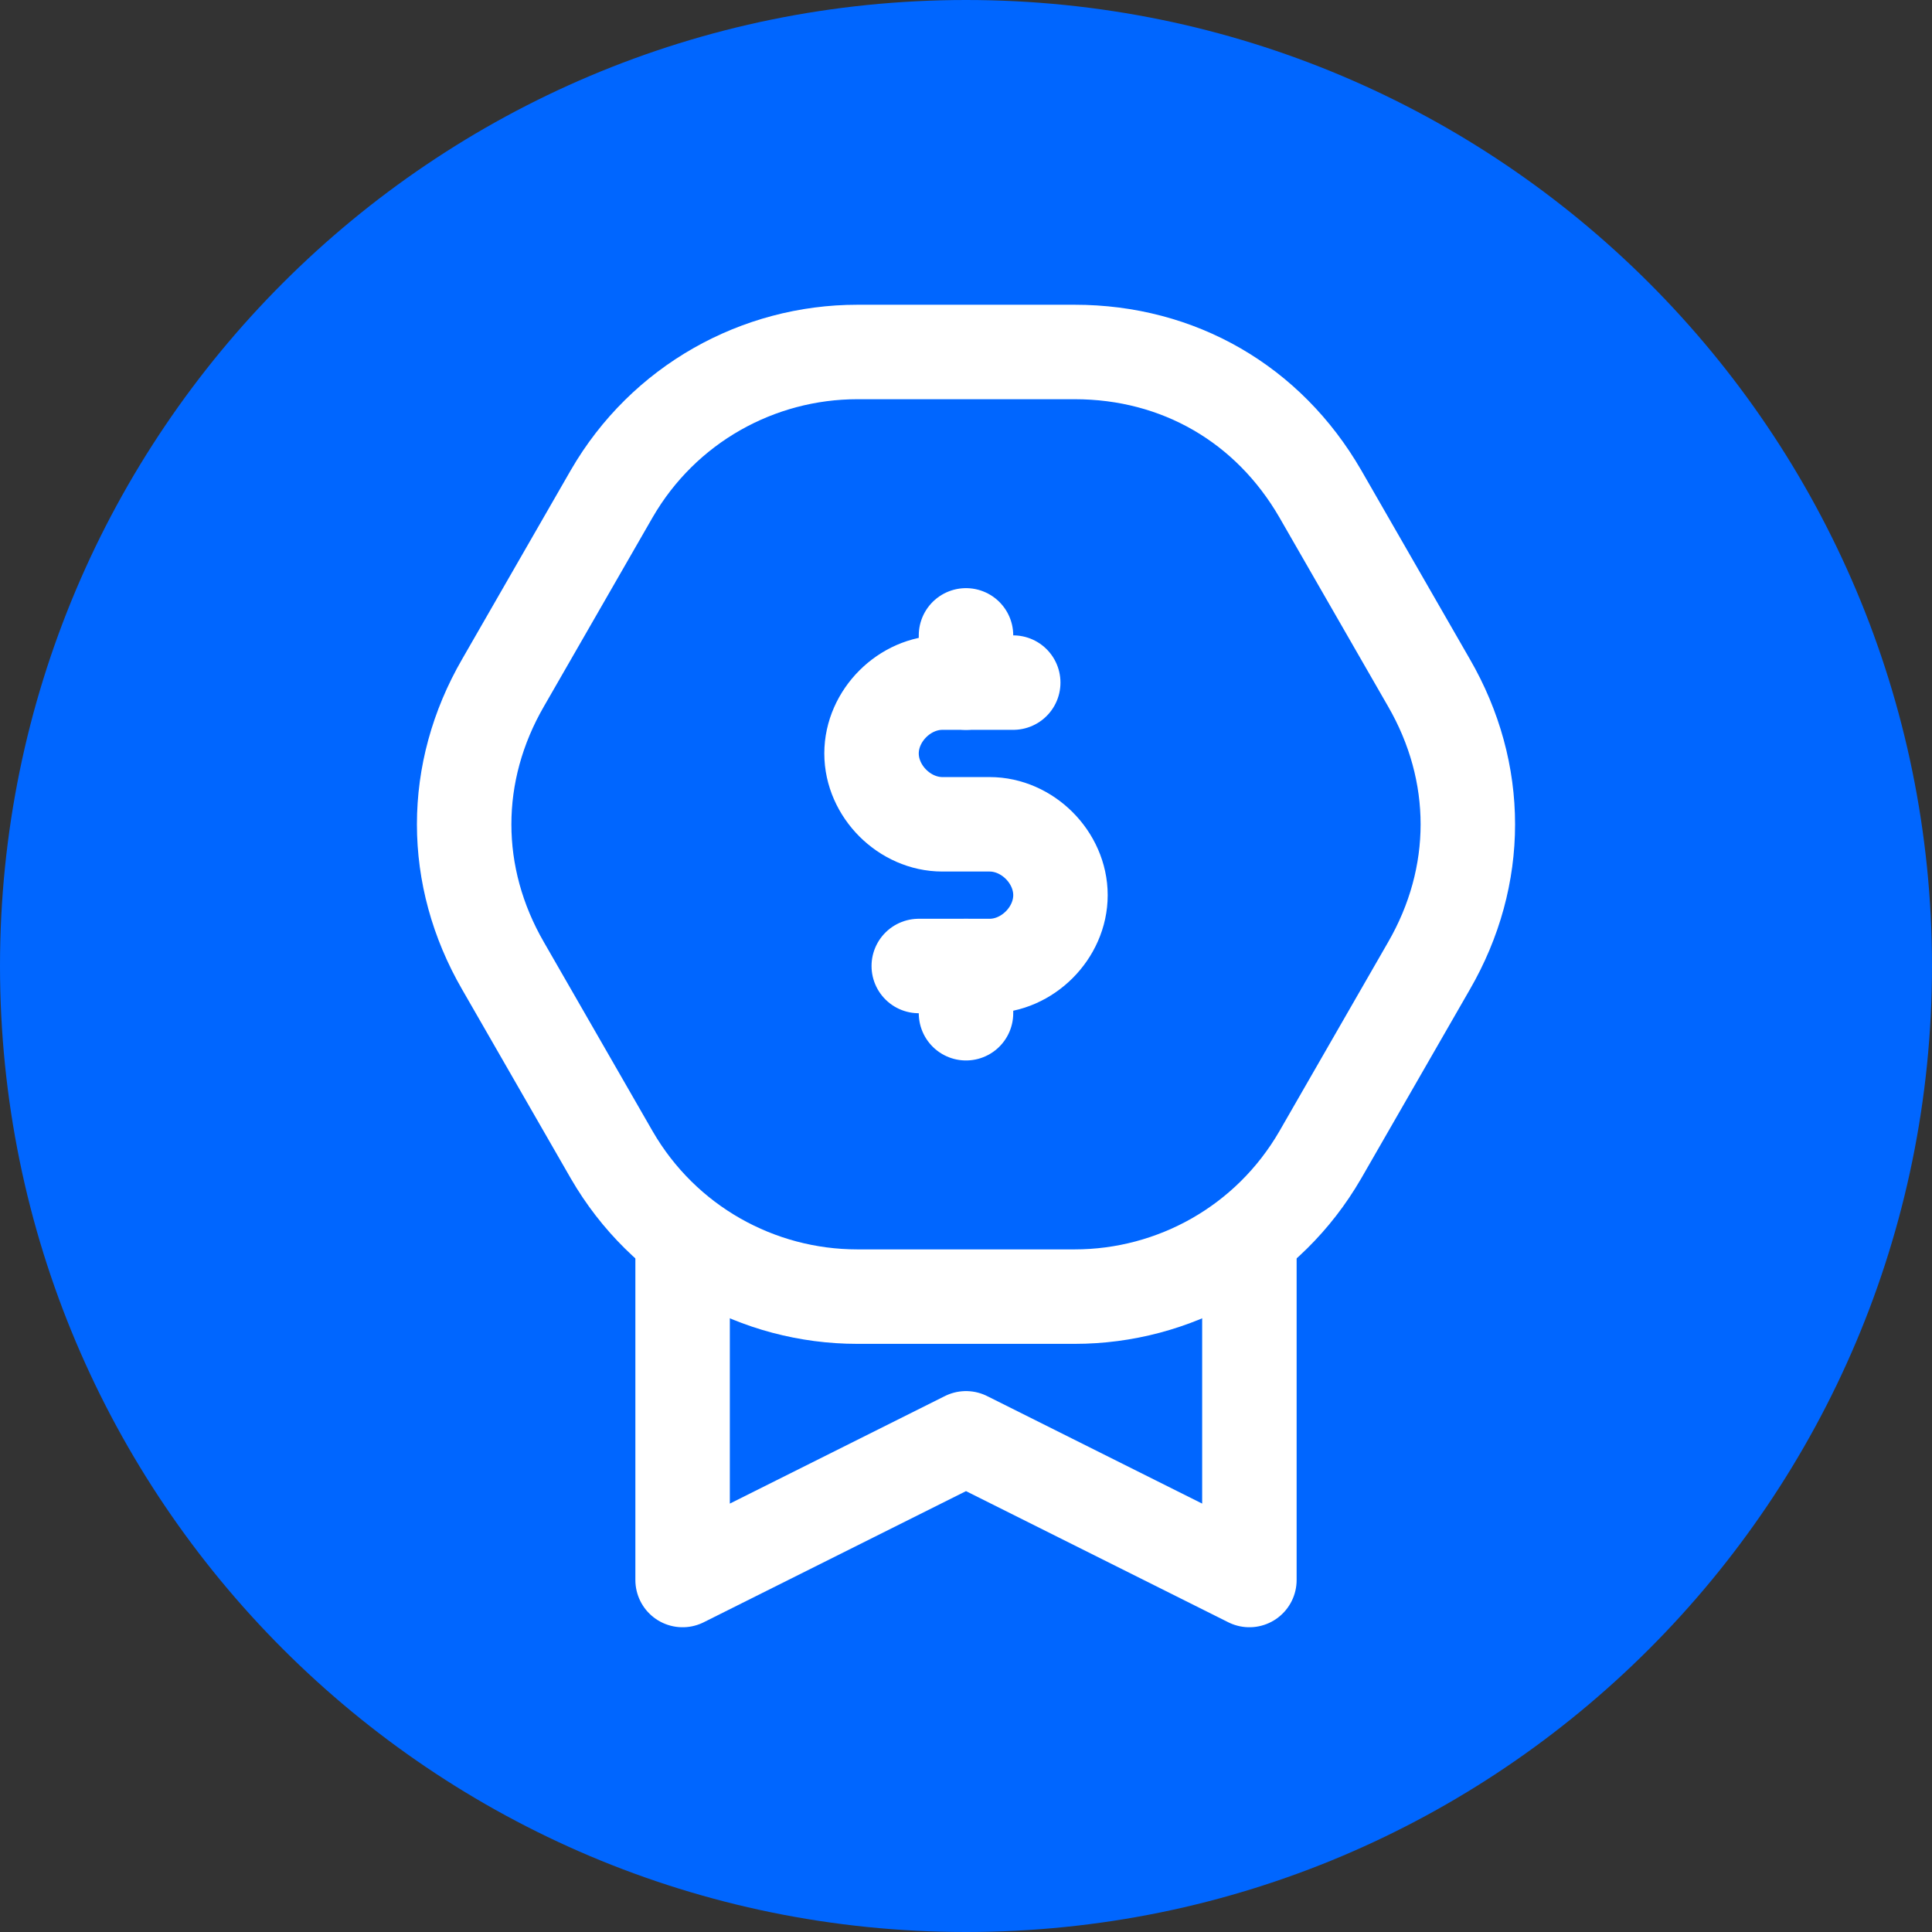 <?xml version="1.0" encoding="UTF-8"?> <svg xmlns="http://www.w3.org/2000/svg" width="588" height="588" viewBox="0 0 588 588" fill="none"><rect x="0" y="0" width="588" height="588" fill="#333333" stroke="none"/><g clip-path="url(#clip0_435_69)"><path d="M294 588C456.372 588 588 456.372 588 294C588 131.628 456.372 0 294 0C131.628 0 0 131.628 0 294C0 456.372 131.628 588 294 588Z" fill="#0066FF"></path><mask id="mask0_435_69" style="mask-type:luminance" maskUnits="userSpaceOnUse" x="64" y="64" width="460" height="460"><path d="M524 64H64V524H524V64Z" fill="white"></path></mask><g mask="url(#mask0_435_69)"><path d="M380.25 380.25V480.875L294 437.75L207.75 480.875V380.25" stroke="white" stroke-width="28.75" stroke-miterlimit="10" stroke-linecap="round" stroke-linejoin="round"></path><path d="M327.062 107.125H260.937C230.75 107.125 202 122.938 186.188 150.25L153.125 207.75C137.313 235.062 137.313 266.688 153.125 294L186.188 351.5C202 378.812 230.75 394.625 260.937 394.625H327.062C357.25 394.625 386 378.812 401.812 351.5L434.875 294C450.687 266.688 450.687 235.062 434.875 207.75L401.812 150.25C386 122.938 358.687 107.125 327.062 107.125Z" stroke="white" stroke-width="28.75" stroke-miterlimit="10" stroke-linecap="round" stroke-linejoin="round"></path><path d="M294 193.375V207.75" stroke="white" stroke-width="28.75" stroke-miterlimit="10" stroke-linecap="round" stroke-linejoin="round"></path><path d="M294 294V308.375" stroke="white" stroke-width="28.75" stroke-miterlimit="10" stroke-linecap="round" stroke-linejoin="round"></path><path d="M308.375 207.75H286.812C275.312 207.75 265.25 217.812 265.25 229.312C265.25 240.813 275.312 250.875 286.812 250.875H301.188C312.688 250.875 322.75 260.937 322.75 272.438C322.75 283.938 312.688 294 301.188 294H279.625" stroke="white" stroke-width="28.75" stroke-miterlimit="10" stroke-linecap="round" stroke-linejoin="round"></path></g></g><defs><clipPath id="clip0_435_69"><rect width="588" height="588" fill="white"></rect></clipPath></defs></svg> 
